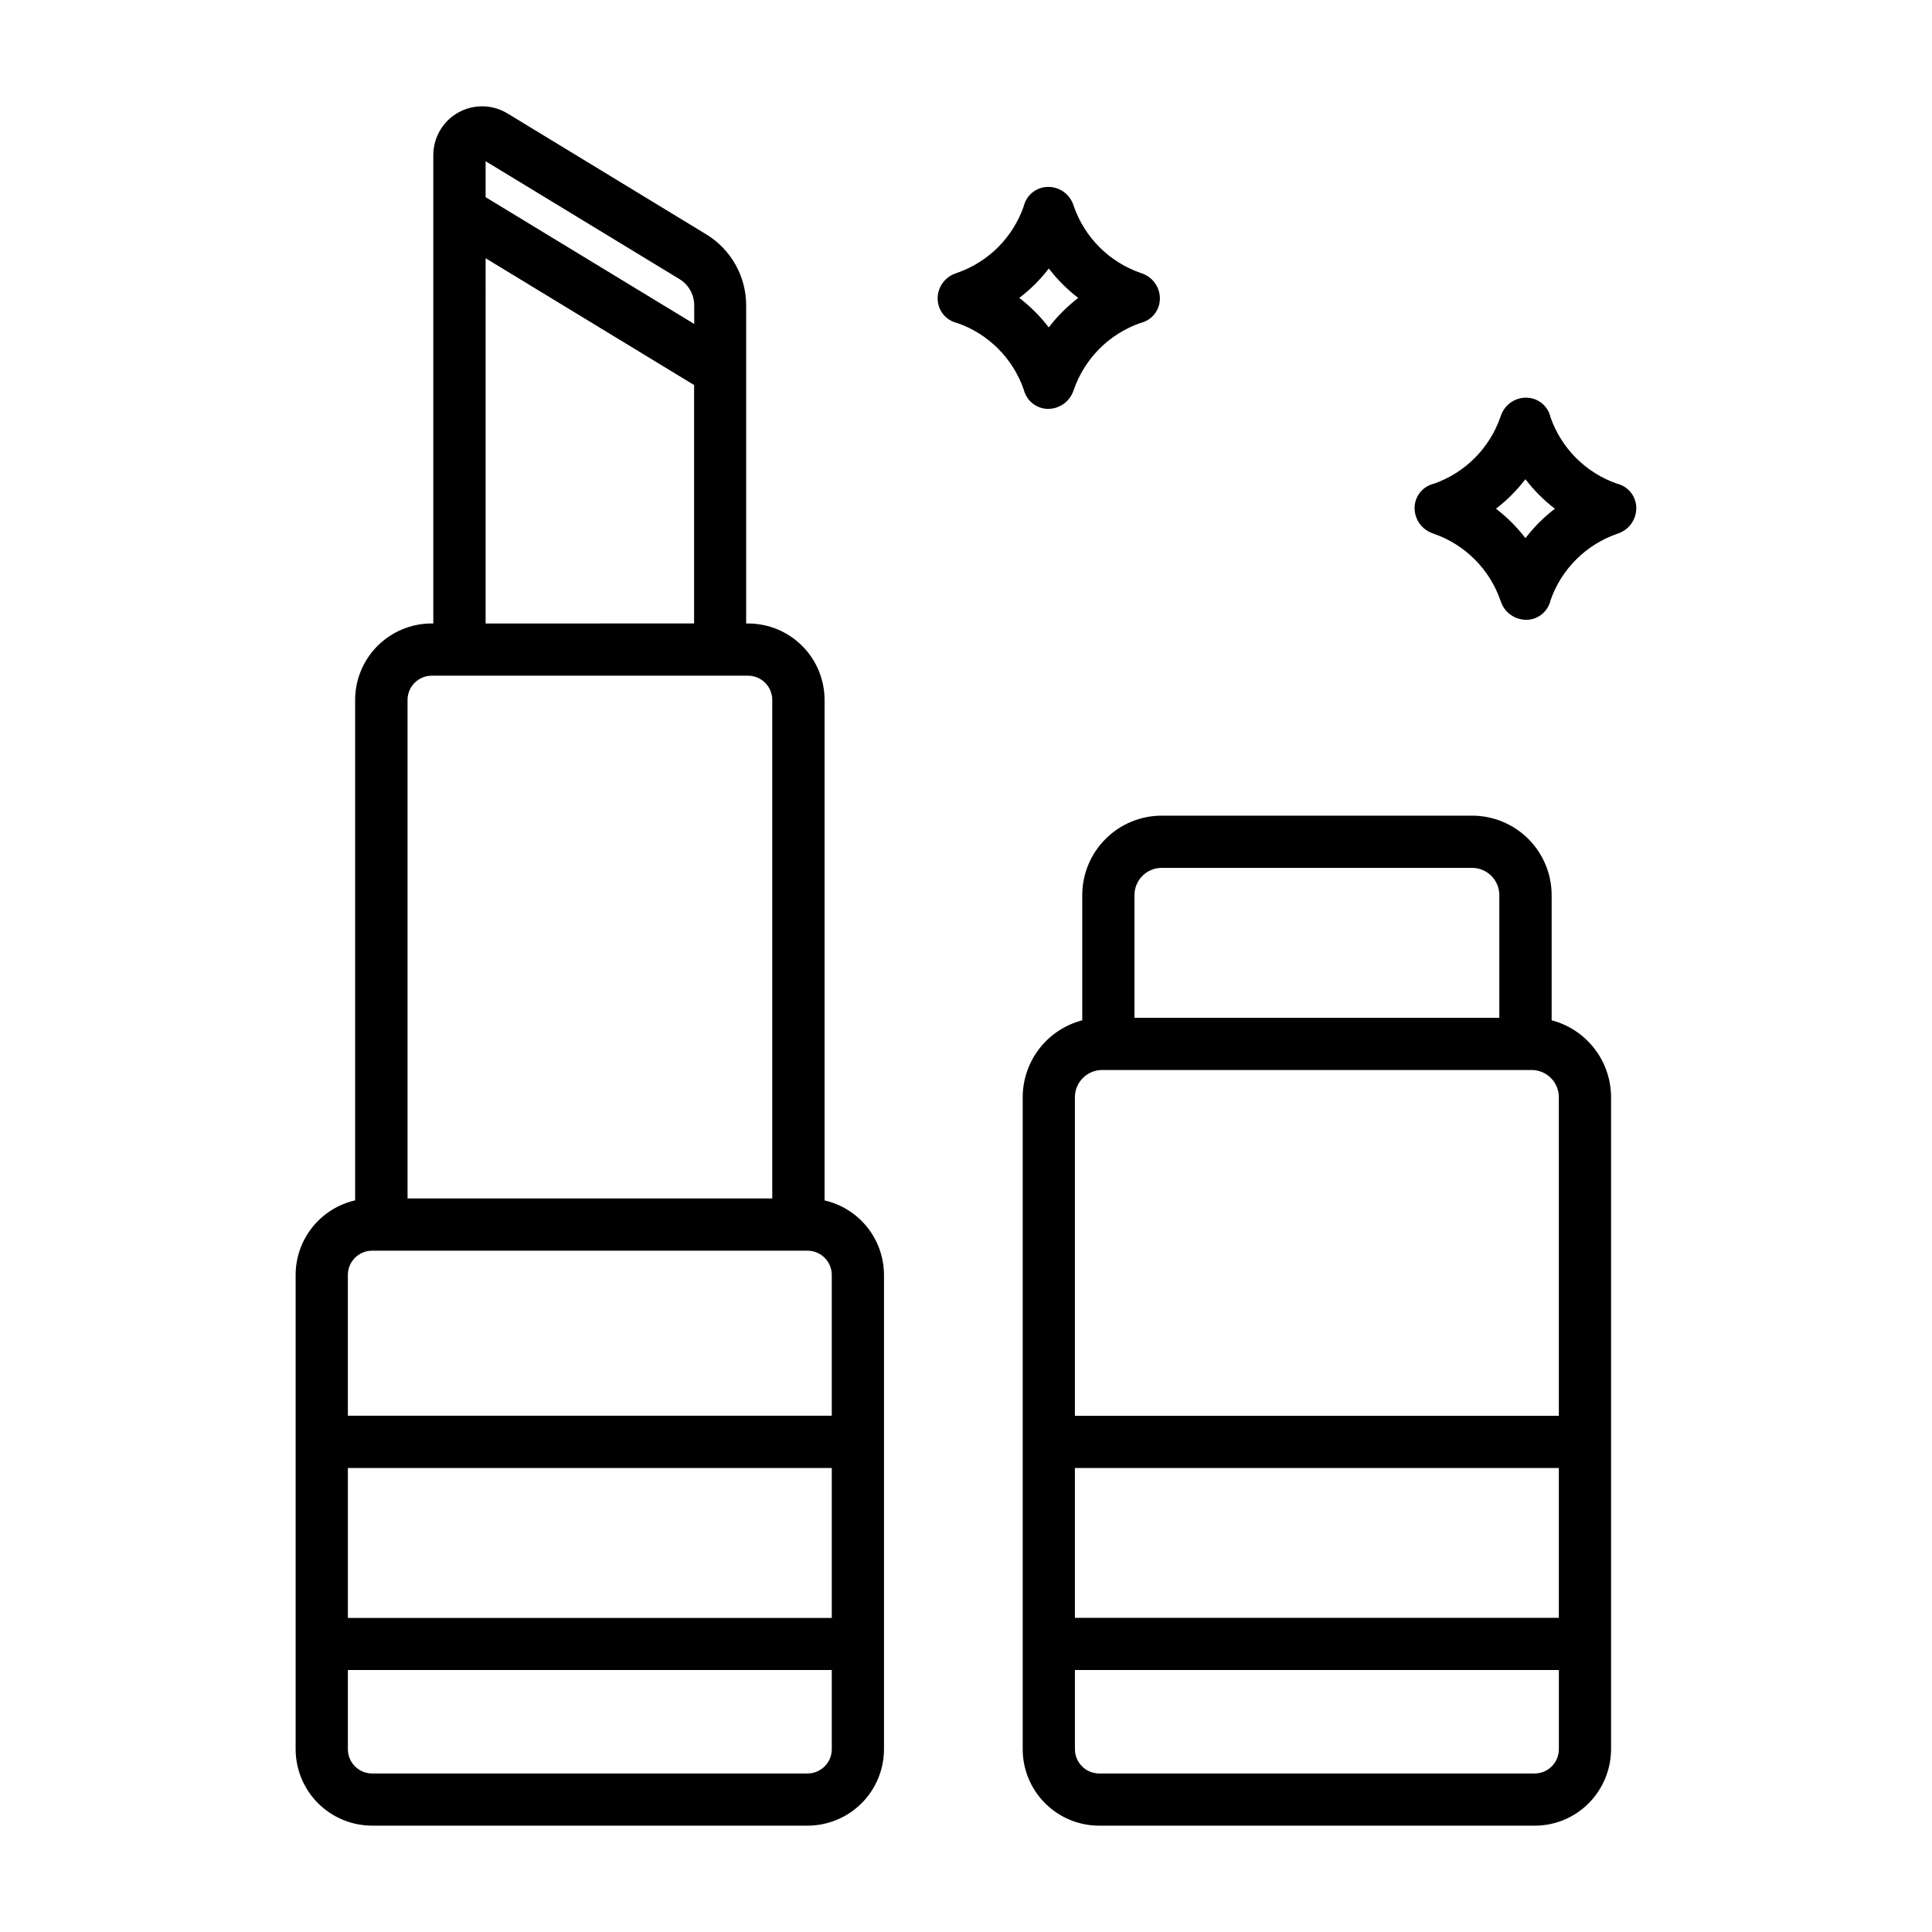 <?xml version="1.0" encoding="UTF-8"?>
<!-- Uploaded to: ICON Repo, www.svgrepo.com, Generator: ICON Repo Mixer Tools -->
<svg fill="#000000" width="800px" height="800px" version="1.1" viewBox="144 144 512 512" xmlns="http://www.w3.org/2000/svg">
 <g>
  <path d="m242.62 627.82h115.39c5.371-0.008 10.52-2.144 14.316-5.941s5.934-8.945 5.941-14.316v-125.69c-0.008-4.586-1.566-9.039-4.426-12.625-2.859-3.586-6.848-6.098-11.32-7.125v-132.64c-0.008-5.371-2.141-10.52-5.938-14.316-3.797-3.797-8.945-5.93-14.316-5.938h-0.527v-84.348c-0.02-7.664-4.012-14.766-10.551-18.762l-52.68-32.047c-3.988-2.438-8.984-2.535-13.062-0.25-4.082 2.285-6.609 6.594-6.617 11.273v124.13h-0.457c-5.371 0.004-10.52 2.141-14.32 5.938-3.797 3.797-5.934 8.945-5.941 14.316v132.63c-4.477 1.023-8.473 3.535-11.336 7.125-2.863 3.586-4.426 8.043-4.43 12.633v125.69c0.008 5.375 2.144 10.523 5.945 14.32s8.953 5.934 14.324 5.938zm115.39-13.832h-115.39c-3.551 0-6.426-2.875-6.43-6.426v-20.992h128.24v20.988-0.004c0 3.547-2.871 6.426-6.418 6.434zm-121.82-80.949h128.24v39.73h-128.24zm87.852-315.09c2.43 1.469 3.922 4.098 3.934 6.938v4.969l-55.285-33.602v-9.531zm-51.348-5.512 55.246 33.598v63.188l-55.25 0.004zm-20.691 117.05c0.004-3.547 2.879-6.418 6.426-6.422h83.812c3.543 0.008 6.41 2.879 6.414 6.422v132.12h-96.652zm-9.383 145.96h115.39c3.543 0.008 6.414 2.879 6.418 6.422v37.305h-128.24v-37.297c0-3.551 2.879-6.43 6.43-6.43z"/>
  <path d="m430.81 381.2v33.188c-4.512 1.176-8.512 3.812-11.367 7.5-2.856 3.688-4.41 8.219-4.414 12.883v172.79c0 5.371 2.137 10.523 5.934 14.32 3.797 3.801 8.949 5.934 14.32 5.938h115.4c5.379 0.016 10.543-2.121 14.336-5.938 3.781-3.809 5.91-8.953 5.93-14.32v-172.79c-0.008-4.66-1.555-9.188-4.402-12.871-2.848-3.688-6.836-6.328-11.344-7.512v-33.188c-0.008-5.578-2.231-10.926-6.176-14.871-3.945-3.945-9.293-6.164-14.875-6.172h-82.301c-5.578 0.008-10.926 2.227-14.871 6.172-3.945 3.945-6.164 9.293-6.172 14.871zm126.3 191.54h-128.25v-39.699h128.25zm-1.875 39.359c-1.203 1.215-2.84 1.895-4.551 1.891h-115.4c-3.543-0.012-6.406-2.883-6.418-6.426v-20.992h128.25v20.988-0.004c-0.004 1.703-0.676 3.336-1.875 4.543zm1.875-92.891h-128.25v-84.434c0.008-3.981 3.231-7.207 7.211-7.211h113.83c3.981 0.004 7.203 3.231 7.203 7.211zm-112.46-138c0-3.977 3.223-7.207 7.203-7.211h82.27c3.981 0.004 7.207 3.231 7.211 7.211v32.527h-96.684z"/>
  <path d="m397.64 229.59c8.297 2.875 14.812 9.398 17.68 17.695 0.707 2.828 3.16 4.875 6.07 5.062h0.559c2.785-0.074 5.266-1.77 6.344-4.34 0.117-0.254 0.215-0.52 0.301-0.785 2.883-8.262 9.383-14.758 17.648-17.633 2.848-0.668 4.926-3.113 5.125-6.031 0.199-3.016-1.559-5.82-4.359-6.957-0.242-0.102-0.504-0.203-0.789-0.293-8.258-2.875-14.754-9.367-17.633-17.625-0.082-0.27-0.18-0.531-0.293-0.789-1.129-2.789-3.922-4.543-6.926-4.352-2.914 0.184-5.367 2.246-6.055 5.086-2.871 8.289-9.383 14.805-17.672 17.68-0.277 0.086-0.535 0.188-0.789 0.293h0.004c-2.797 1.141-4.551 3.941-4.356 6.957 0.199 2.922 2.285 5.371 5.141 6.031zm24.301-14.445c2.246 2.934 4.871 5.559 7.801 7.809-2.934 2.25-5.559 4.875-7.809 7.809-2.246-2.938-4.871-5.562-7.809-7.809 2.945-2.246 5.578-4.871 7.832-7.809z"/>
  <path d="m523.23 285.17s0.18 0.078 0.629 0.242v0.004c8.32 2.848 14.867 9.359 17.754 17.664 0.082 0.27 0.184 0.531 0.297 0.789 1.066 2.586 3.555 4.305 6.356 4.383 0.211 0.012 0.422 0.012 0.637 0 2.914-0.211 5.348-2.301 5.996-5.148 2.902-8.328 9.48-14.859 17.832-17.695 0.371-0.133 0.551-0.211 0.551-0.211v-0.004c2.789-1.164 4.531-3.973 4.336-6.988-0.188-2.898-2.238-5.336-5.059-6.016-8.277-2.863-14.785-9.359-17.66-17.633-0.645-2.856-3.086-4.949-6.004-5.156-3.027-0.211-5.848 1.551-6.992 4.363-0.102 0.242-0.203 0.504-0.293 0.789l0.004-0.004c-2.883 8.266-9.383 14.766-17.648 17.648-2.828 0.676-4.883 3.113-5.07 6.016-0.18 3.004 1.559 5.797 4.336 6.957zm25.016-14.168h0.004c2.25 2.934 4.875 5.562 7.809 7.816-2.934 2.246-5.555 4.871-7.801 7.801-2.25-2.934-4.875-5.559-7.812-7.809 2.938-2.25 5.559-4.879 7.805-7.816z"/>
 </g>
</svg>